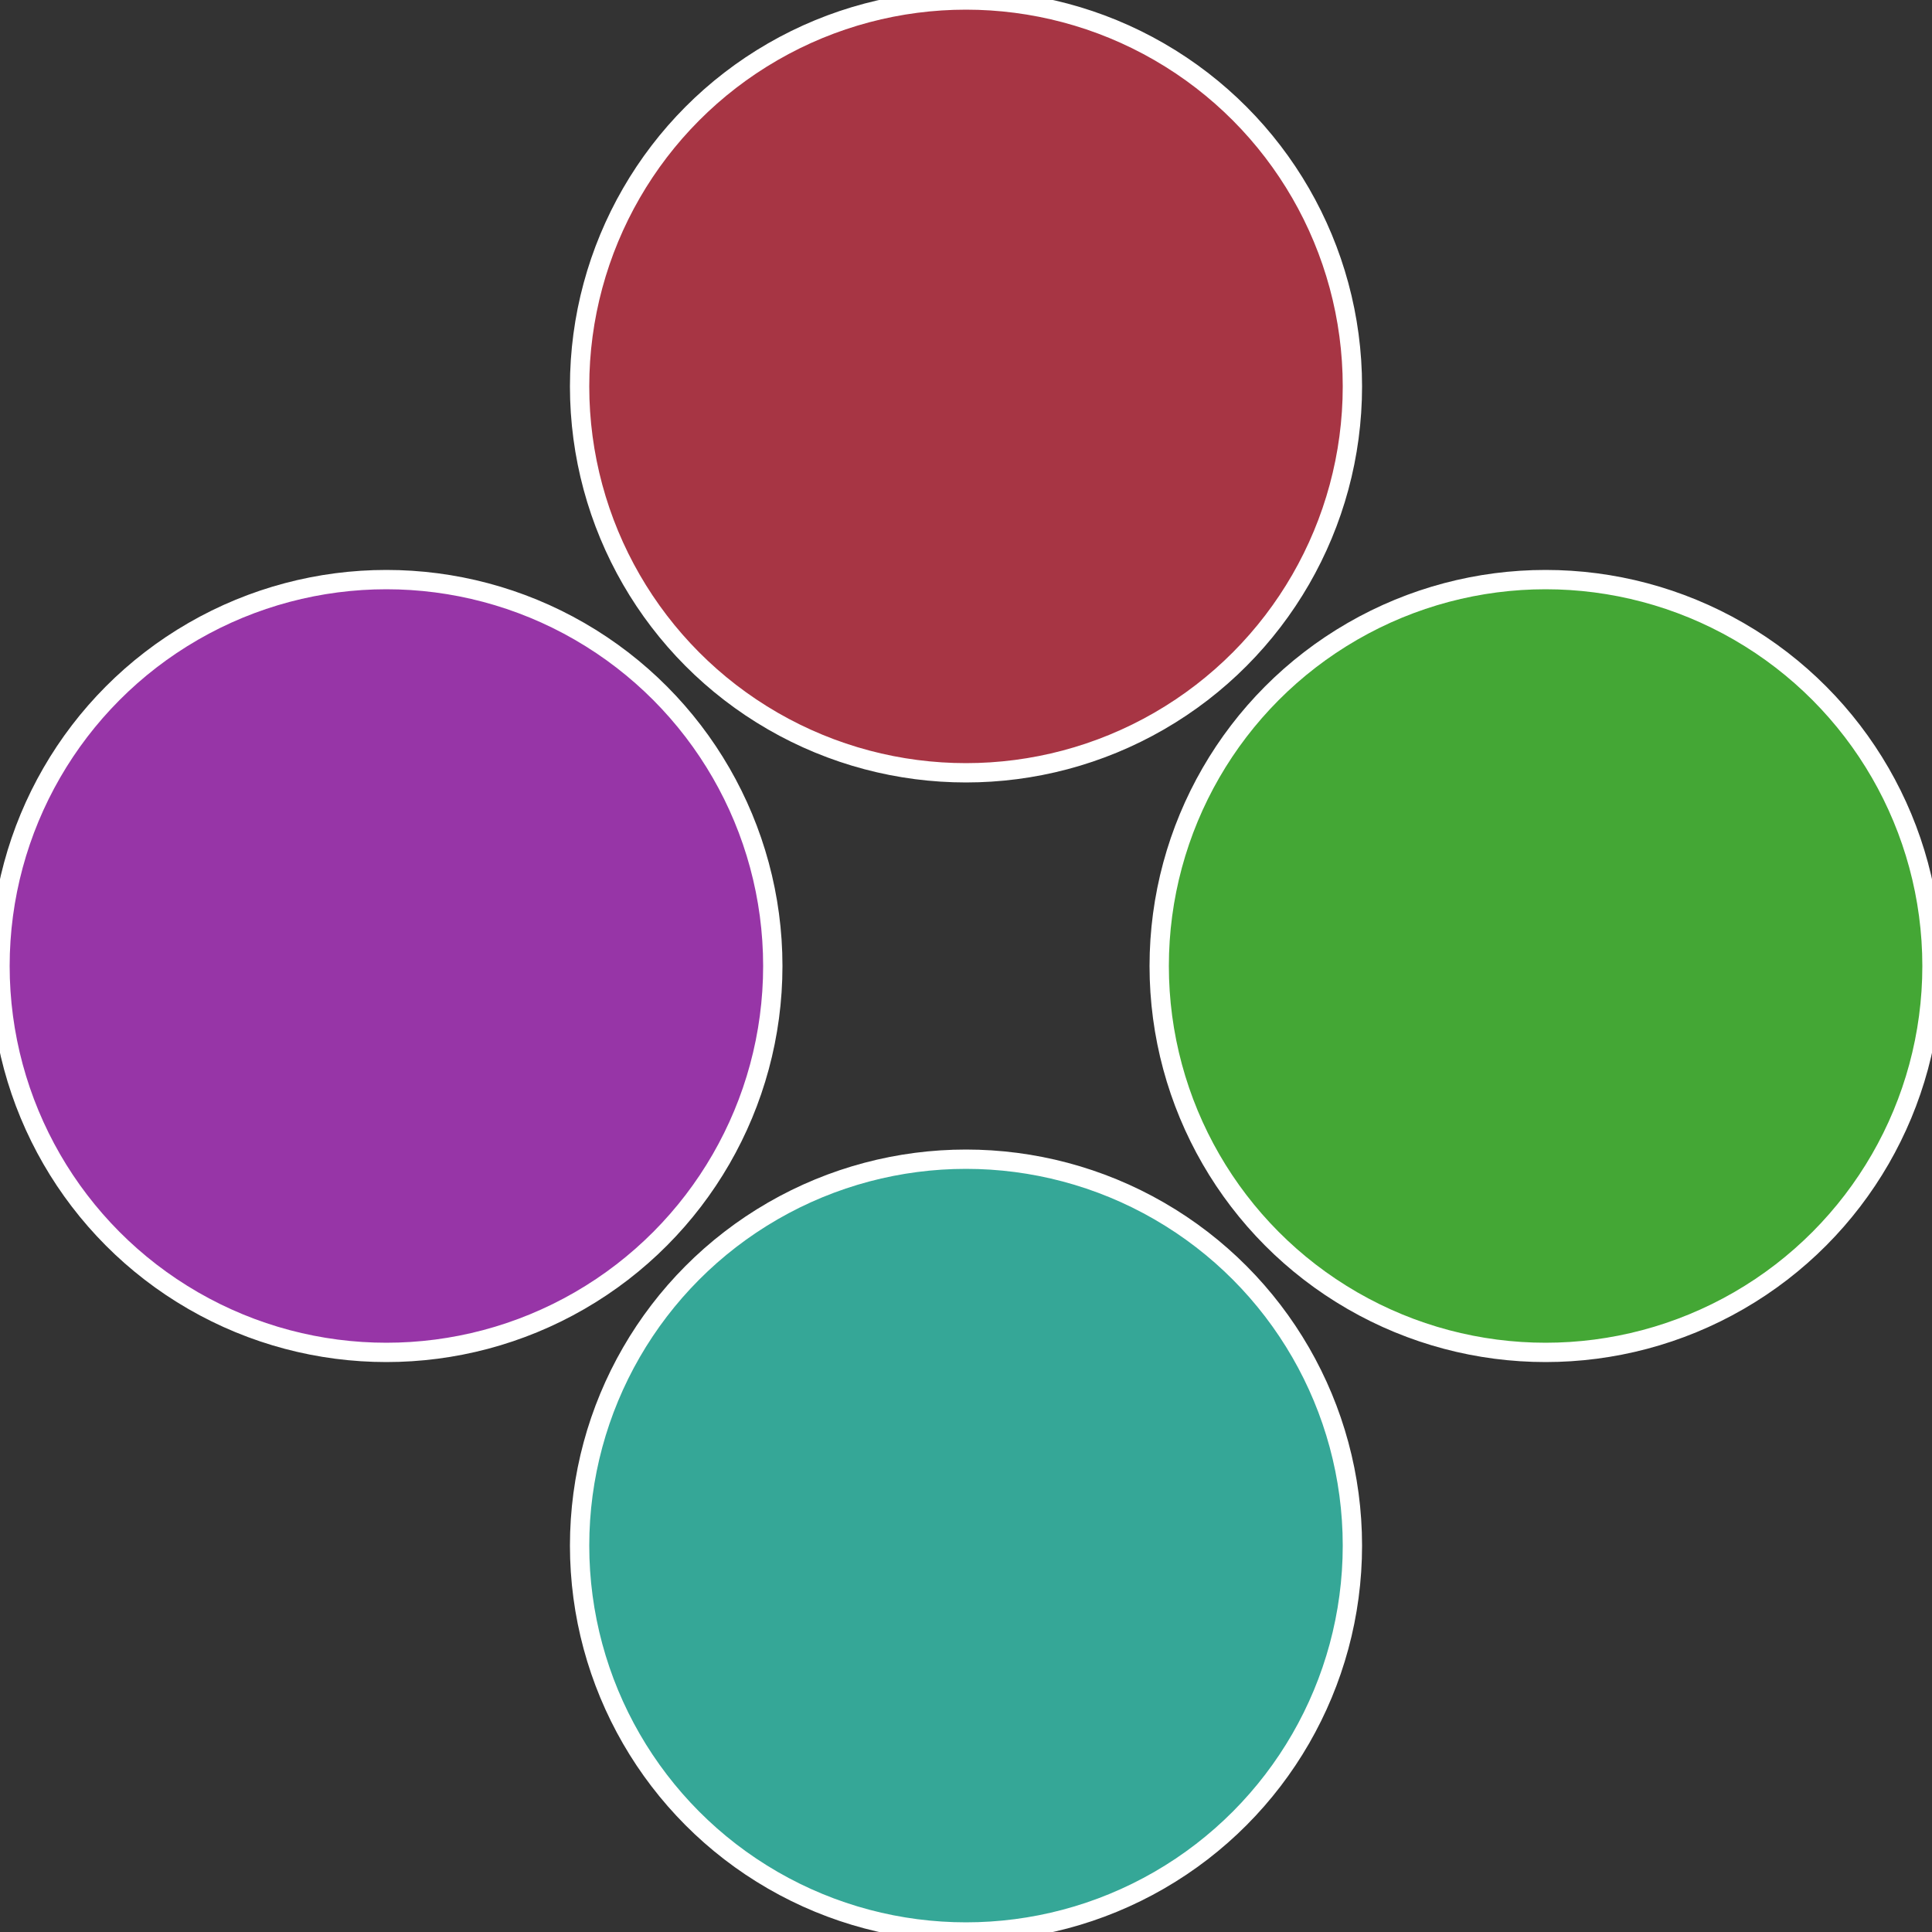 <?xml version="1.0" standalone="no"?>
<svg width="500" height="500" viewBox="-1 -1 2 2" xmlns="http://www.w3.org/2000/svg">
 
                <rect x="-1" y="-1" width="2" height="2" fill="#333333" stroke="none"/>
 
                <circle cx="0.6" cy="0" r="0.4" fill="#44a735" stroke="#fff" stroke-width="1%" />
             
                <circle cx="3.6739403974421E-17" cy="0.6" r="0.4" fill="#35a797" stroke="#fff" stroke-width="1%" />
             
                <circle cx="-0.6" cy="7.3478807948841E-17" r="0.4" fill="#9735a7" stroke="#fff" stroke-width="1%" />
             
                <circle cx="-1.1021821192326E-16" cy="-0.6" r="0.4" fill="#a73544" stroke="#fff" stroke-width="1%" />
            </svg>

